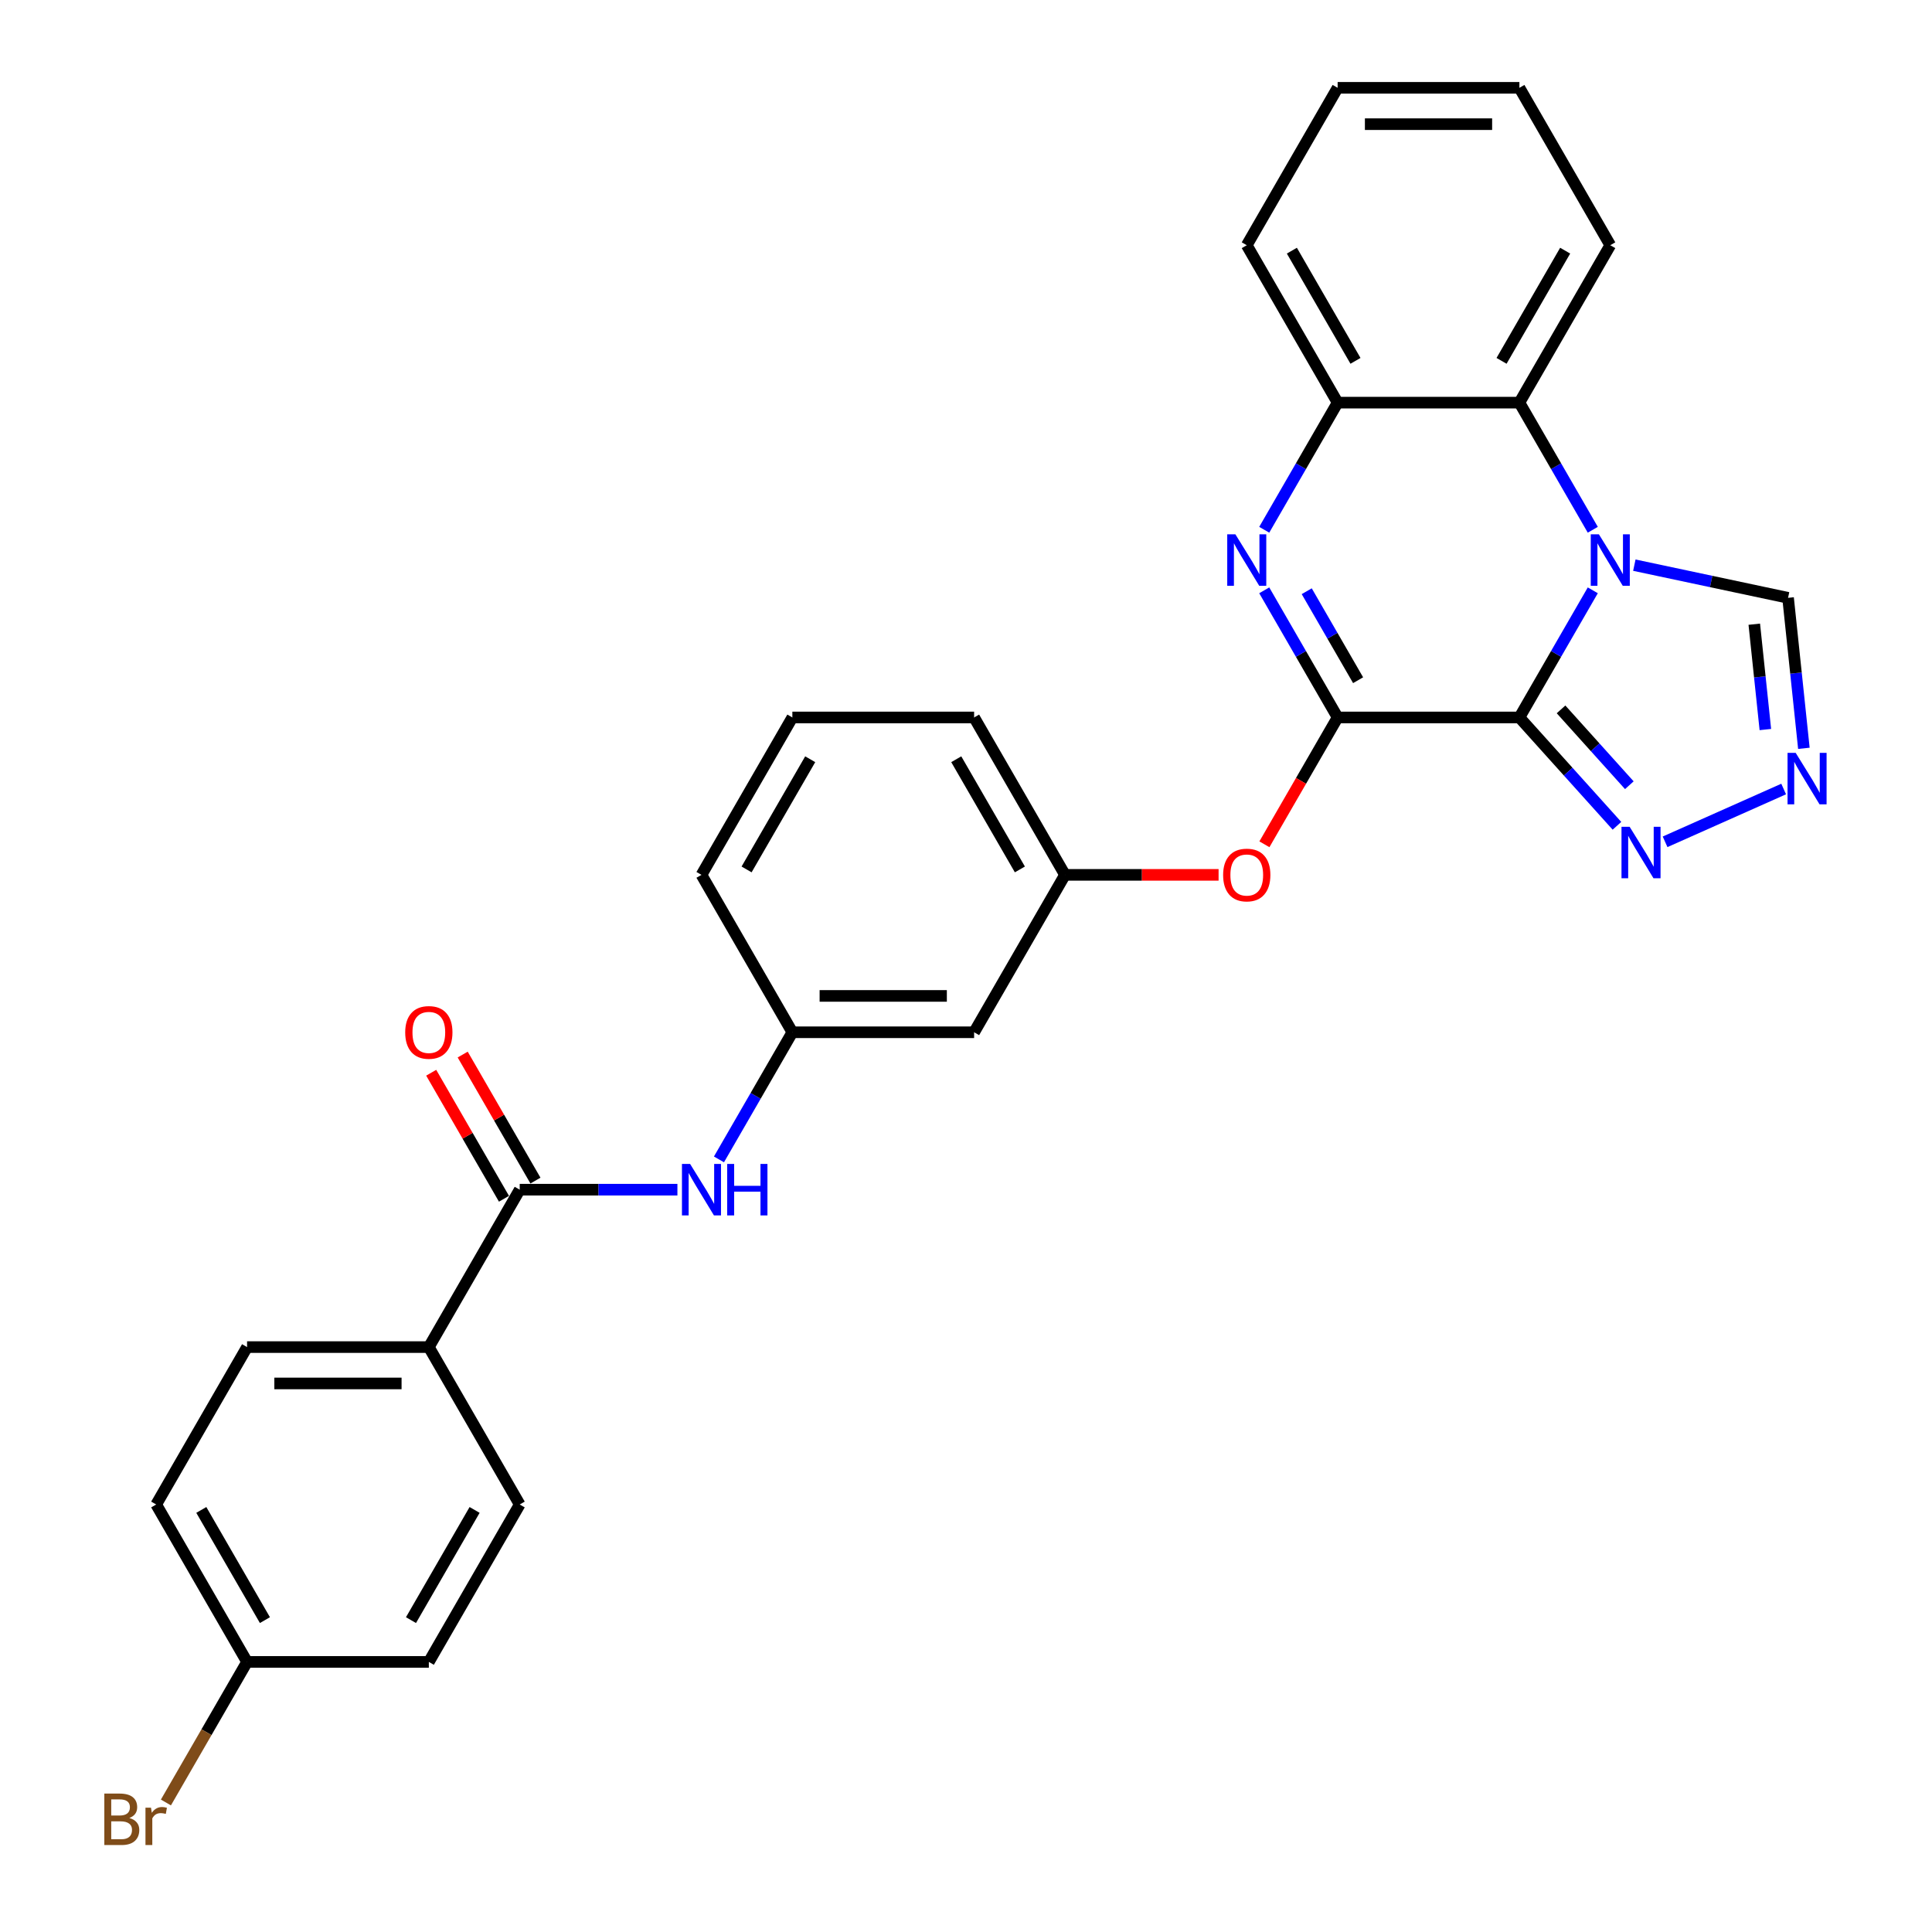 <?xml version='1.0' encoding='iso-8859-1'?>
<svg version='1.1' baseProfile='full'
              xmlns='http://www.w3.org/2000/svg'
                      xmlns:rdkit='http://www.rdkit.org/xml'
                      xmlns:xlink='http://www.w3.org/1999/xlink'
                  xml:space='preserve'
width='1000px' height='1000px' viewBox='0 0 1000 1000'>
<!-- END OF HEADER -->
<rect style='opacity:1.0;fill:#FFFFFF;stroke:none' width='1000' height='1000' x='0' y='0'> </rect>
<path class='bond-0' d='M 786.437,371.353 L 805.432,338.452' style='fill:none;fill-rule:evenodd;stroke:#000000;stroke-width:6px;stroke-linecap:butt;stroke-linejoin:miter;stroke-opacity:1' />
<path class='bond-0' d='M 805.432,338.452 L 824.427,305.552' style='fill:none;fill-rule:evenodd;stroke:#0000FF;stroke-width:6px;stroke-linecap:butt;stroke-linejoin:miter;stroke-opacity:1' />
<path class='bond-1' d='M 786.437,371.353 L 692.358,371.353' style='fill:none;fill-rule:evenodd;stroke:#000000;stroke-width:6px;stroke-linecap:butt;stroke-linejoin:miter;stroke-opacity:1' />
<path class='bond-3' d='M 786.437,371.353 L 811.684,399.393' style='fill:none;fill-rule:evenodd;stroke:#000000;stroke-width:6px;stroke-linecap:butt;stroke-linejoin:miter;stroke-opacity:1' />
<path class='bond-3' d='M 811.684,399.393 L 836.932,427.433' style='fill:none;fill-rule:evenodd;stroke:#0000FF;stroke-width:6px;stroke-linecap:butt;stroke-linejoin:miter;stroke-opacity:1' />
<path class='bond-3' d='M 807.994,367.175 L 825.667,386.803' style='fill:none;fill-rule:evenodd;stroke:#000000;stroke-width:6px;stroke-linecap:butt;stroke-linejoin:miter;stroke-opacity:1' />
<path class='bond-3' d='M 825.667,386.803 L 843.34,406.431' style='fill:none;fill-rule:evenodd;stroke:#0000FF;stroke-width:6px;stroke-linecap:butt;stroke-linejoin:miter;stroke-opacity:1' />
<path class='bond-4' d='M 824.427,274.205 L 805.432,241.304' style='fill:none;fill-rule:evenodd;stroke:#0000FF;stroke-width:6px;stroke-linecap:butt;stroke-linejoin:miter;stroke-opacity:1' />
<path class='bond-4' d='M 805.432,241.304 L 786.437,208.404' style='fill:none;fill-rule:evenodd;stroke:#000000;stroke-width:6px;stroke-linecap:butt;stroke-linejoin:miter;stroke-opacity:1' />
<path class='bond-8' d='M 845.932,292.526 L 885.715,300.982' style='fill:none;fill-rule:evenodd;stroke:#0000FF;stroke-width:6px;stroke-linecap:butt;stroke-linejoin:miter;stroke-opacity:1' />
<path class='bond-8' d='M 885.715,300.982 L 925.499,309.438' style='fill:none;fill-rule:evenodd;stroke:#000000;stroke-width:6px;stroke-linecap:butt;stroke-linejoin:miter;stroke-opacity:1' />
<path class='bond-2' d='M 692.358,371.353 L 673.363,338.452' style='fill:none;fill-rule:evenodd;stroke:#000000;stroke-width:6px;stroke-linecap:butt;stroke-linejoin:miter;stroke-opacity:1' />
<path class='bond-2' d='M 673.363,338.452 L 654.368,305.552' style='fill:none;fill-rule:evenodd;stroke:#0000FF;stroke-width:6px;stroke-linecap:butt;stroke-linejoin:miter;stroke-opacity:1' />
<path class='bond-2' d='M 702.954,352.075 L 689.658,329.045' style='fill:none;fill-rule:evenodd;stroke:#000000;stroke-width:6px;stroke-linecap:butt;stroke-linejoin:miter;stroke-opacity:1' />
<path class='bond-2' d='M 689.658,329.045 L 676.361,306.014' style='fill:none;fill-rule:evenodd;stroke:#0000FF;stroke-width:6px;stroke-linecap:butt;stroke-linejoin:miter;stroke-opacity:1' />
<path class='bond-9' d='M 692.358,371.353 L 673.406,404.178' style='fill:none;fill-rule:evenodd;stroke:#000000;stroke-width:6px;stroke-linecap:butt;stroke-linejoin:miter;stroke-opacity:1' />
<path class='bond-9' d='M 673.406,404.178 L 654.454,437.004' style='fill:none;fill-rule:evenodd;stroke:#FF0000;stroke-width:6px;stroke-linecap:butt;stroke-linejoin:miter;stroke-opacity:1' />
<path class='bond-6' d='M 654.368,274.205 L 673.363,241.304' style='fill:none;fill-rule:evenodd;stroke:#0000FF;stroke-width:6px;stroke-linecap:butt;stroke-linejoin:miter;stroke-opacity:1' />
<path class='bond-6' d='M 673.363,241.304 L 692.358,208.404' style='fill:none;fill-rule:evenodd;stroke:#000000;stroke-width:6px;stroke-linecap:butt;stroke-linejoin:miter;stroke-opacity:1' />
<path class='bond-5' d='M 861.844,435.721 L 923.218,408.396' style='fill:none;fill-rule:evenodd;stroke:#0000FF;stroke-width:6px;stroke-linecap:butt;stroke-linejoin:miter;stroke-opacity:1' />
<path class='bond-22' d='M 786.437,208.404 L 833.476,126.929' style='fill:none;fill-rule:evenodd;stroke:#000000;stroke-width:6px;stroke-linecap:butt;stroke-linejoin:miter;stroke-opacity:1' />
<path class='bond-22' d='M 777.198,186.775 L 810.125,129.742' style='fill:none;fill-rule:evenodd;stroke:#000000;stroke-width:6px;stroke-linecap:butt;stroke-linejoin:miter;stroke-opacity:1' />
<path class='bond-30' d='M 786.437,208.404 L 692.358,208.404' style='fill:none;fill-rule:evenodd;stroke:#000000;stroke-width:6px;stroke-linecap:butt;stroke-linejoin:miter;stroke-opacity:1' />
<path class='bond-29' d='M 933.685,387.328 L 929.592,348.383' style='fill:none;fill-rule:evenodd;stroke:#0000FF;stroke-width:6px;stroke-linecap:butt;stroke-linejoin:miter;stroke-opacity:1' />
<path class='bond-29' d='M 929.592,348.383 L 925.499,309.438' style='fill:none;fill-rule:evenodd;stroke:#000000;stroke-width:6px;stroke-linecap:butt;stroke-linejoin:miter;stroke-opacity:1' />
<path class='bond-29' d='M 913.745,377.612 L 910.88,350.35' style='fill:none;fill-rule:evenodd;stroke:#0000FF;stroke-width:6px;stroke-linecap:butt;stroke-linejoin:miter;stroke-opacity:1' />
<path class='bond-29' d='M 910.88,350.35 L 908.014,323.089' style='fill:none;fill-rule:evenodd;stroke:#000000;stroke-width:6px;stroke-linecap:butt;stroke-linejoin:miter;stroke-opacity:1' />
<path class='bond-23' d='M 692.358,208.404 L 645.318,126.929' style='fill:none;fill-rule:evenodd;stroke:#000000;stroke-width:6px;stroke-linecap:butt;stroke-linejoin:miter;stroke-opacity:1' />
<path class='bond-23' d='M 701.597,186.775 L 668.669,129.742' style='fill:none;fill-rule:evenodd;stroke:#000000;stroke-width:6px;stroke-linecap:butt;stroke-linejoin:miter;stroke-opacity:1' />
<path class='bond-7' d='M 269.003,615.777 L 309.815,615.777' style='fill:none;fill-rule:evenodd;stroke:#000000;stroke-width:6px;stroke-linecap:butt;stroke-linejoin:miter;stroke-opacity:1' />
<path class='bond-7' d='M 309.815,615.777 L 350.626,615.777' style='fill:none;fill-rule:evenodd;stroke:#0000FF;stroke-width:6px;stroke-linecap:butt;stroke-linejoin:miter;stroke-opacity:1' />
<path class='bond-11' d='M 269.003,615.777 L 221.964,697.251' style='fill:none;fill-rule:evenodd;stroke:#000000;stroke-width:6px;stroke-linecap:butt;stroke-linejoin:miter;stroke-opacity:1' />
<path class='bond-13' d='M 277.151,611.073 L 258.319,578.455' style='fill:none;fill-rule:evenodd;stroke:#000000;stroke-width:6px;stroke-linecap:butt;stroke-linejoin:miter;stroke-opacity:1' />
<path class='bond-13' d='M 258.319,578.455 L 239.486,545.836' style='fill:none;fill-rule:evenodd;stroke:#FF0000;stroke-width:6px;stroke-linecap:butt;stroke-linejoin:miter;stroke-opacity:1' />
<path class='bond-13' d='M 260.856,620.481 L 242.024,587.862' style='fill:none;fill-rule:evenodd;stroke:#000000;stroke-width:6px;stroke-linecap:butt;stroke-linejoin:miter;stroke-opacity:1' />
<path class='bond-13' d='M 242.024,587.862 L 223.191,555.244' style='fill:none;fill-rule:evenodd;stroke:#FF0000;stroke-width:6px;stroke-linecap:butt;stroke-linejoin:miter;stroke-opacity:1' />
<path class='bond-14' d='M 630.736,452.828 L 590.988,452.828' style='fill:none;fill-rule:evenodd;stroke:#FF0000;stroke-width:6px;stroke-linecap:butt;stroke-linejoin:miter;stroke-opacity:1' />
<path class='bond-14' d='M 590.988,452.828 L 551.24,452.828' style='fill:none;fill-rule:evenodd;stroke:#000000;stroke-width:6px;stroke-linecap:butt;stroke-linejoin:miter;stroke-opacity:1' />
<path class='bond-10' d='M 372.131,600.103 L 391.126,567.203' style='fill:none;fill-rule:evenodd;stroke:#0000FF;stroke-width:6px;stroke-linecap:butt;stroke-linejoin:miter;stroke-opacity:1' />
<path class='bond-10' d='M 391.126,567.203 L 410.122,534.302' style='fill:none;fill-rule:evenodd;stroke:#000000;stroke-width:6px;stroke-linecap:butt;stroke-linejoin:miter;stroke-opacity:1' />
<path class='bond-16' d='M 221.964,697.251 L 127.885,697.251' style='fill:none;fill-rule:evenodd;stroke:#000000;stroke-width:6px;stroke-linecap:butt;stroke-linejoin:miter;stroke-opacity:1' />
<path class='bond-16' d='M 207.852,716.067 L 141.997,716.067' style='fill:none;fill-rule:evenodd;stroke:#000000;stroke-width:6px;stroke-linecap:butt;stroke-linejoin:miter;stroke-opacity:1' />
<path class='bond-17' d='M 221.964,697.251 L 269.003,778.726' style='fill:none;fill-rule:evenodd;stroke:#000000;stroke-width:6px;stroke-linecap:butt;stroke-linejoin:miter;stroke-opacity:1' />
<path class='bond-12' d='M 410.122,534.302 L 504.2,534.302' style='fill:none;fill-rule:evenodd;stroke:#000000;stroke-width:6px;stroke-linecap:butt;stroke-linejoin:miter;stroke-opacity:1' />
<path class='bond-12' d='M 424.233,515.486 L 490.088,515.486' style='fill:none;fill-rule:evenodd;stroke:#000000;stroke-width:6px;stroke-linecap:butt;stroke-linejoin:miter;stroke-opacity:1' />
<path class='bond-32' d='M 410.122,534.302 L 363.082,452.828' style='fill:none;fill-rule:evenodd;stroke:#000000;stroke-width:6px;stroke-linecap:butt;stroke-linejoin:miter;stroke-opacity:1' />
<path class='bond-15' d='M 551.24,452.828 L 504.2,534.302' style='fill:none;fill-rule:evenodd;stroke:#000000;stroke-width:6px;stroke-linecap:butt;stroke-linejoin:miter;stroke-opacity:1' />
<path class='bond-26' d='M 551.24,452.828 L 504.2,371.353' style='fill:none;fill-rule:evenodd;stroke:#000000;stroke-width:6px;stroke-linecap:butt;stroke-linejoin:miter;stroke-opacity:1' />
<path class='bond-26' d='M 527.889,450.014 L 494.961,392.982' style='fill:none;fill-rule:evenodd;stroke:#000000;stroke-width:6px;stroke-linecap:butt;stroke-linejoin:miter;stroke-opacity:1' />
<path class='bond-19' d='M 127.885,697.251 L 80.846,778.726' style='fill:none;fill-rule:evenodd;stroke:#000000;stroke-width:6px;stroke-linecap:butt;stroke-linejoin:miter;stroke-opacity:1' />
<path class='bond-20' d='M 269.003,778.726 L 221.964,860.201' style='fill:none;fill-rule:evenodd;stroke:#000000;stroke-width:6px;stroke-linecap:butt;stroke-linejoin:miter;stroke-opacity:1' />
<path class='bond-20' d='M 245.653,781.539 L 212.725,838.572' style='fill:none;fill-rule:evenodd;stroke:#000000;stroke-width:6px;stroke-linecap:butt;stroke-linejoin:miter;stroke-opacity:1' />
<path class='bond-18' d='M 127.885,860.201 L 221.964,860.201' style='fill:none;fill-rule:evenodd;stroke:#000000;stroke-width:6px;stroke-linecap:butt;stroke-linejoin:miter;stroke-opacity:1' />
<path class='bond-21' d='M 127.885,860.201 L 106.88,896.582' style='fill:none;fill-rule:evenodd;stroke:#000000;stroke-width:6px;stroke-linecap:butt;stroke-linejoin:miter;stroke-opacity:1' />
<path class='bond-21' d='M 106.88,896.582 L 85.876,932.964' style='fill:none;fill-rule:evenodd;stroke:#7F4C19;stroke-width:6px;stroke-linecap:butt;stroke-linejoin:miter;stroke-opacity:1' />
<path class='bond-33' d='M 127.885,860.201 L 80.846,778.726' style='fill:none;fill-rule:evenodd;stroke:#000000;stroke-width:6px;stroke-linecap:butt;stroke-linejoin:miter;stroke-opacity:1' />
<path class='bond-33' d='M 137.124,838.572 L 104.197,781.539' style='fill:none;fill-rule:evenodd;stroke:#000000;stroke-width:6px;stroke-linecap:butt;stroke-linejoin:miter;stroke-opacity:1' />
<path class='bond-27' d='M 833.476,126.929 L 786.437,45.455' style='fill:none;fill-rule:evenodd;stroke:#000000;stroke-width:6px;stroke-linecap:butt;stroke-linejoin:miter;stroke-opacity:1' />
<path class='bond-28' d='M 645.318,126.929 L 692.358,45.455' style='fill:none;fill-rule:evenodd;stroke:#000000;stroke-width:6px;stroke-linecap:butt;stroke-linejoin:miter;stroke-opacity:1' />
<path class='bond-24' d='M 410.122,371.353 L 504.2,371.353' style='fill:none;fill-rule:evenodd;stroke:#000000;stroke-width:6px;stroke-linecap:butt;stroke-linejoin:miter;stroke-opacity:1' />
<path class='bond-25' d='M 410.122,371.353 L 363.082,452.828' style='fill:none;fill-rule:evenodd;stroke:#000000;stroke-width:6px;stroke-linecap:butt;stroke-linejoin:miter;stroke-opacity:1' />
<path class='bond-25' d='M 419.361,392.982 L 386.433,450.014' style='fill:none;fill-rule:evenodd;stroke:#000000;stroke-width:6px;stroke-linecap:butt;stroke-linejoin:miter;stroke-opacity:1' />
<path class='bond-31' d='M 786.437,45.455 L 692.358,45.455' style='fill:none;fill-rule:evenodd;stroke:#000000;stroke-width:6px;stroke-linecap:butt;stroke-linejoin:miter;stroke-opacity:1' />
<path class='bond-31' d='M 772.325,64.27 L 706.47,64.27' style='fill:none;fill-rule:evenodd;stroke:#000000;stroke-width:6px;stroke-linecap:butt;stroke-linejoin:miter;stroke-opacity:1' />
<path  class='atom-1' d='M 827.587 276.557
L 836.317 290.669
Q 837.183 292.061, 838.575 294.582
Q 839.967 297.104, 840.043 297.254
L 840.043 276.557
L 843.58 276.557
L 843.58 303.2
L 839.93 303.2
L 830.56 287.771
Q 829.468 285.965, 828.302 283.895
Q 827.173 281.825, 826.834 281.186
L 826.834 303.2
L 823.372 303.2
L 823.372 276.557
L 827.587 276.557
' fill='#0000FF'/>
<path  class='atom-3' d='M 639.429 276.557
L 648.16 290.669
Q 649.025 292.061, 650.418 294.582
Q 651.81 297.104, 651.885 297.254
L 651.885 276.557
L 655.423 276.557
L 655.423 303.2
L 651.772 303.2
L 642.402 287.771
Q 641.311 285.965, 640.144 283.895
Q 639.015 281.825, 638.676 281.186
L 638.676 303.2
L 635.214 303.2
L 635.214 276.557
L 639.429 276.557
' fill='#0000FF'/>
<path  class='atom-4' d='M 843.498 427.946
L 852.229 442.057
Q 853.094 443.45, 854.487 445.971
Q 855.879 448.492, 855.954 448.643
L 855.954 427.946
L 859.492 427.946
L 859.492 454.589
L 855.841 454.589
L 846.471 439.16
Q 845.38 437.353, 844.213 435.284
Q 843.084 433.214, 842.746 432.574
L 842.746 454.589
L 839.284 454.589
L 839.284 427.946
L 843.498 427.946
' fill='#0000FF'/>
<path  class='atom-6' d='M 929.444 389.68
L 938.174 403.792
Q 939.04 405.184, 940.432 407.706
Q 941.824 410.227, 941.9 410.378
L 941.9 389.68
L 945.437 389.68
L 945.437 416.323
L 941.787 416.323
L 932.416 400.894
Q 931.325 399.088, 930.159 397.018
Q 929.03 394.949, 928.691 394.309
L 928.691 416.323
L 925.229 416.323
L 925.229 389.68
L 929.444 389.68
' fill='#0000FF'/>
<path  class='atom-10' d='M 633.088 452.903
Q 633.088 446.506, 636.249 442.931
Q 639.41 439.356, 645.318 439.356
Q 651.227 439.356, 654.388 442.931
Q 657.549 446.506, 657.549 452.903
Q 657.549 459.375, 654.35 463.063
Q 651.151 466.714, 645.318 466.714
Q 639.448 466.714, 636.249 463.063
Q 633.088 459.413, 633.088 452.903
M 645.318 463.703
Q 649.383 463.703, 651.565 460.994
Q 653.786 458.247, 653.786 452.903
Q 653.786 447.672, 651.565 445.038
Q 649.383 442.366, 645.318 442.366
Q 641.254 442.366, 639.034 445
Q 636.851 447.634, 636.851 452.903
Q 636.851 458.284, 639.034 460.994
Q 641.254 463.703, 645.318 463.703
' fill='#FF0000'/>
<path  class='atom-11' d='M 357.193 602.455
L 365.923 616.567
Q 366.789 617.959, 368.181 620.481
Q 369.574 623.002, 369.649 623.153
L 369.649 602.455
L 373.186 602.455
L 373.186 629.098
L 369.536 629.098
L 360.166 613.669
Q 359.074 611.863, 357.908 609.793
Q 356.779 607.724, 356.44 607.084
L 356.44 629.098
L 352.978 629.098
L 352.978 602.455
L 357.193 602.455
' fill='#0000FF'/>
<path  class='atom-11' d='M 376.385 602.455
L 379.997 602.455
L 379.997 613.782
L 393.62 613.782
L 393.62 602.455
L 397.233 602.455
L 397.233 629.098
L 393.62 629.098
L 393.62 616.793
L 379.997 616.793
L 379.997 629.098
L 376.385 629.098
L 376.385 602.455
' fill='#0000FF'/>
<path  class='atom-14' d='M 209.734 534.377
Q 209.734 527.98, 212.895 524.405
Q 216.056 520.83, 221.964 520.83
Q 227.872 520.83, 231.033 524.405
Q 234.194 527.98, 234.194 534.377
Q 234.194 540.85, 230.996 544.538
Q 227.797 548.188, 221.964 548.188
Q 216.093 548.188, 212.895 544.538
Q 209.734 540.888, 209.734 534.377
M 221.964 545.178
Q 226.028 545.178, 228.211 542.468
Q 230.431 539.721, 230.431 534.377
Q 230.431 529.147, 228.211 526.512
Q 226.028 523.841, 221.964 523.841
Q 217.9 523.841, 215.679 526.475
Q 213.497 529.109, 213.497 534.377
Q 213.497 539.759, 215.679 542.468
Q 217.9 545.178, 221.964 545.178
' fill='#FF0000'/>
<path  class='atom-22' d='M 66.941 940.998
Q 69.5 941.713, 70.779 943.293
Q 72.097 944.836, 72.097 947.132
Q 72.097 950.82, 69.726 952.927
Q 67.392 954.997, 62.952 954.997
L 53.996 954.997
L 53.996 928.354
L 61.861 928.354
Q 66.414 928.354, 68.71 930.198
Q 71.005 932.042, 71.005 935.428
Q 71.005 939.455, 66.941 940.998
M 57.571 931.364
L 57.571 939.718
L 61.861 939.718
Q 64.495 939.718, 65.85 938.665
Q 67.242 937.573, 67.242 935.428
Q 67.242 931.364, 61.861 931.364
L 57.571 931.364
M 62.952 951.986
Q 65.549 951.986, 66.941 950.744
Q 68.333 949.503, 68.333 947.132
Q 68.333 944.949, 66.79 943.858
Q 65.285 942.729, 62.388 942.729
L 57.571 942.729
L 57.571 951.986
L 62.952 951.986
' fill='#7F4C19'/>
<path  class='atom-22' d='M 78.155 935.654
L 78.569 938.326
Q 80.601 935.316, 83.913 935.316
Q 84.966 935.316, 86.396 935.692
L 85.832 938.853
Q 84.214 938.477, 83.311 938.477
Q 81.73 938.477, 80.676 939.116
Q 79.66 939.718, 78.832 941.186
L 78.832 954.997
L 75.295 954.997
L 75.295 935.654
L 78.155 935.654
' fill='#7F4C19'/>
</svg>
